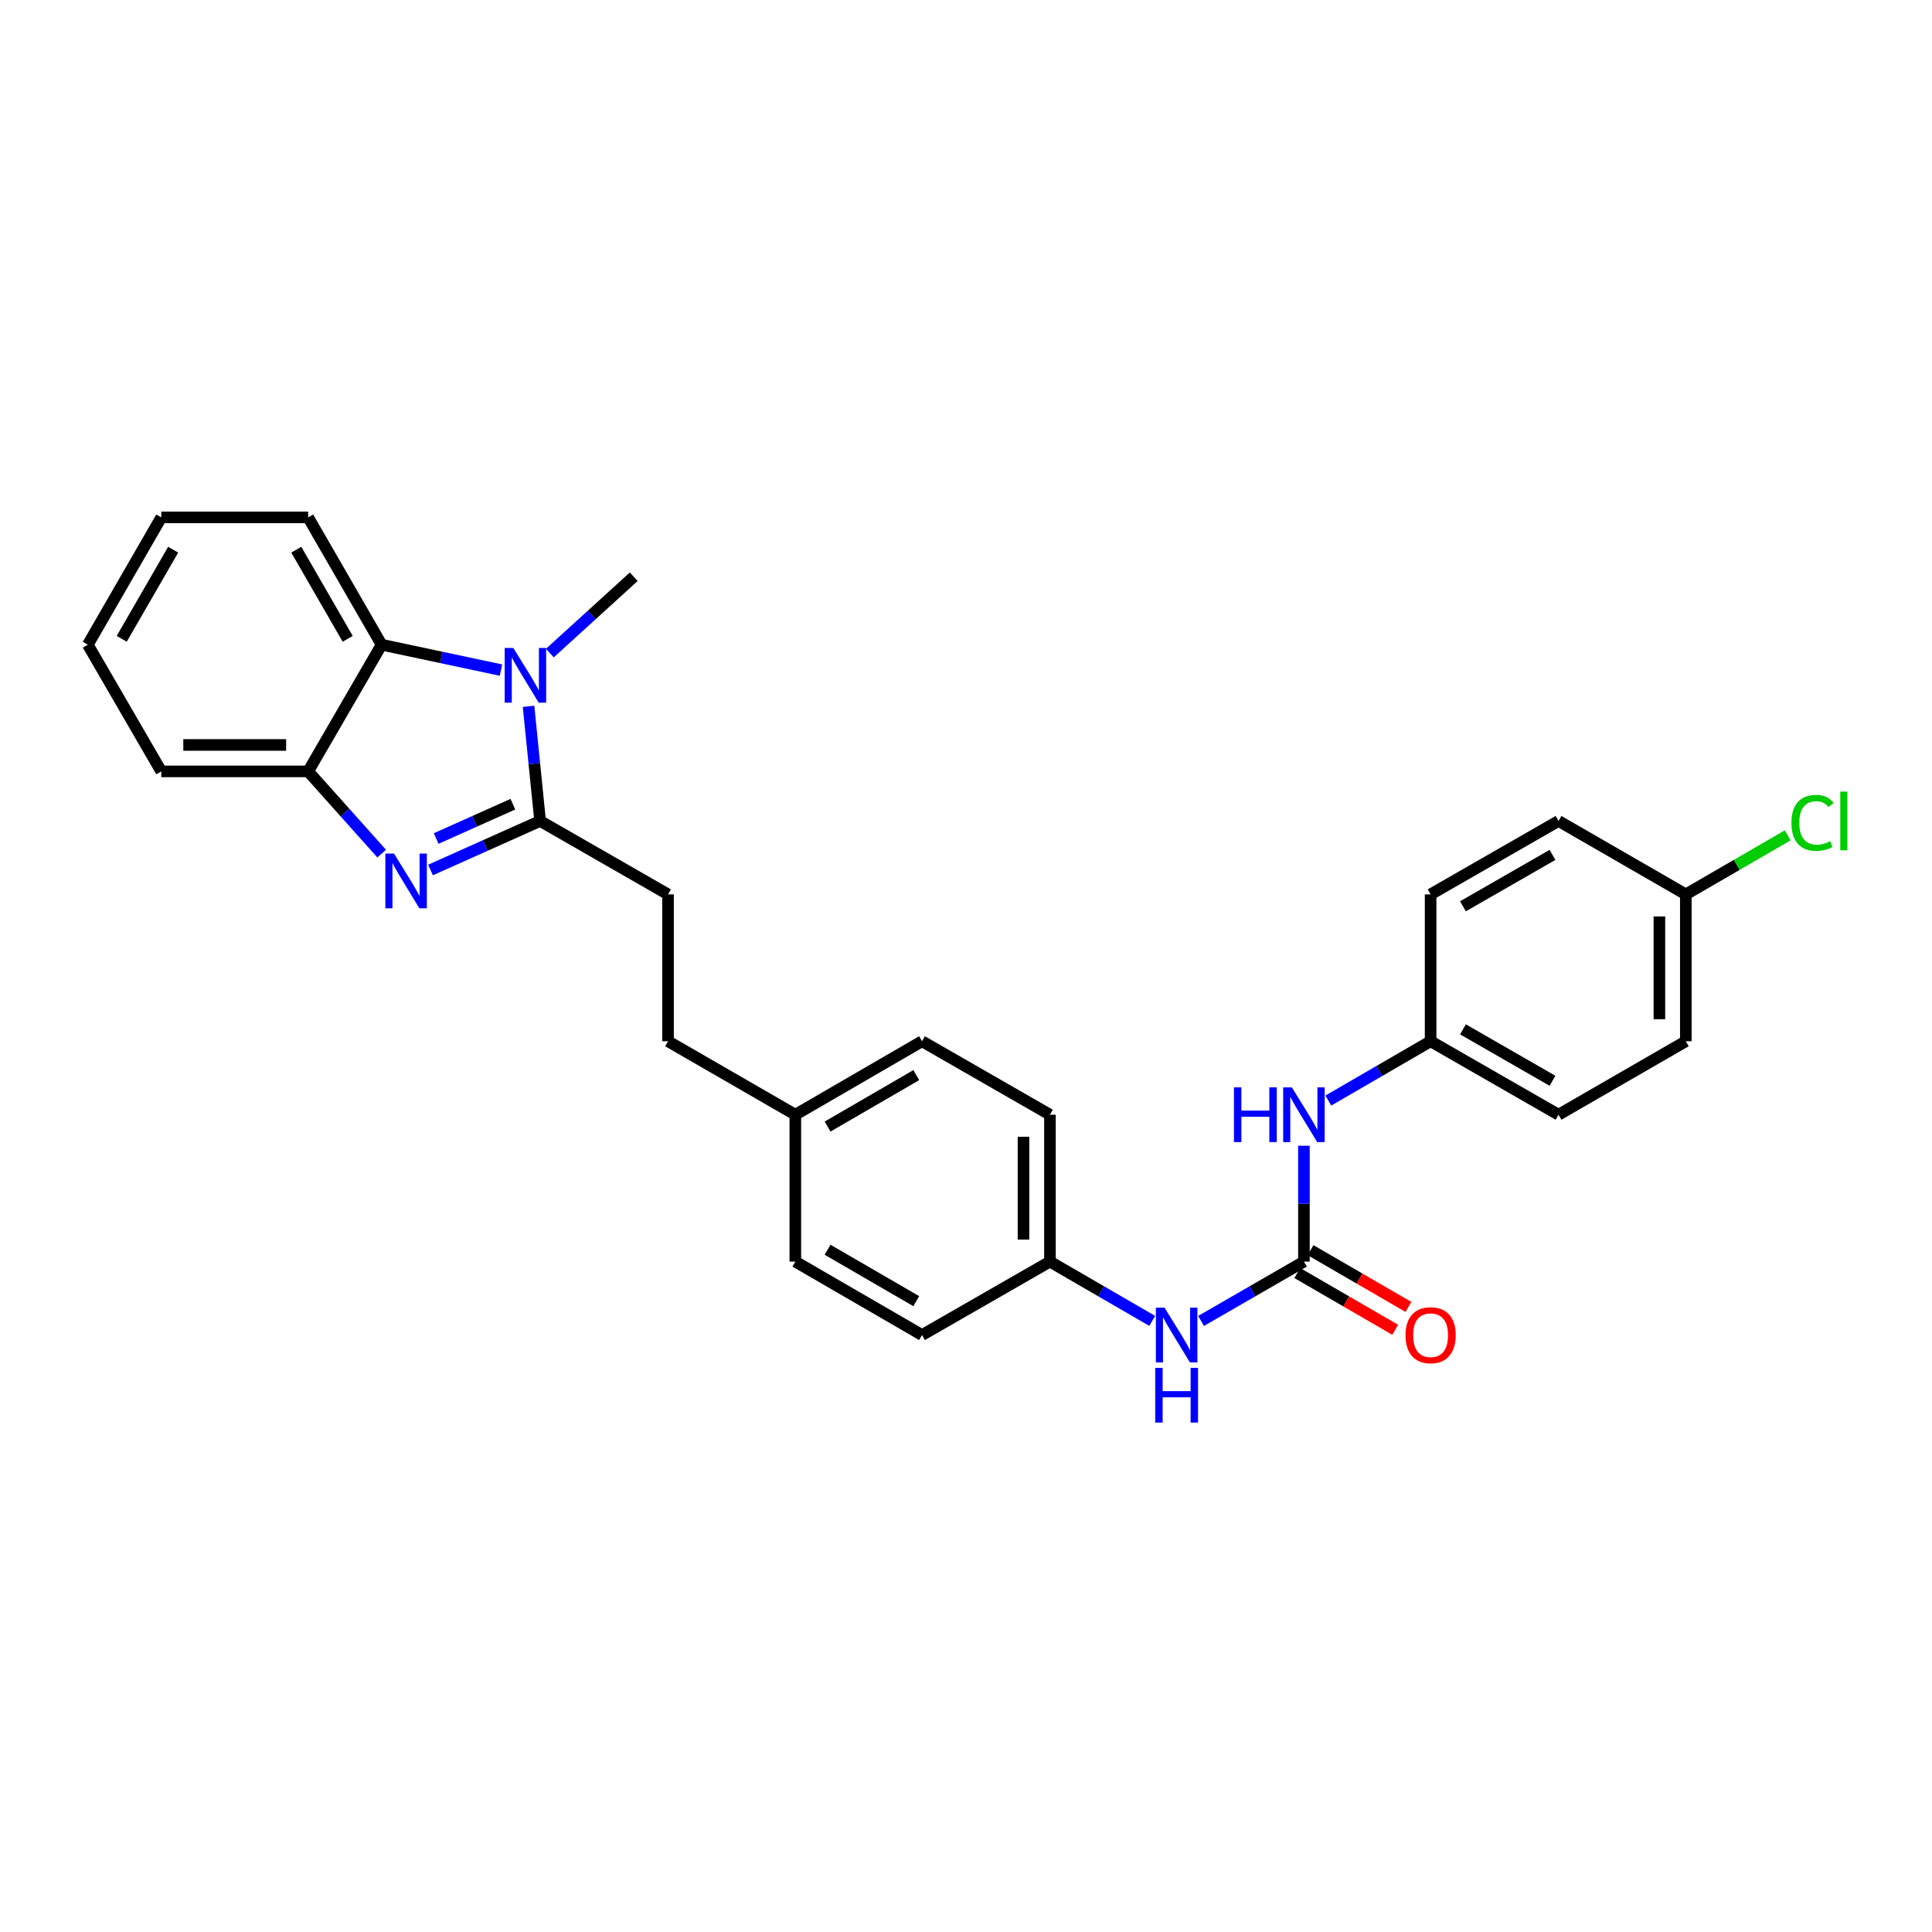 <?xml version='1.0' encoding='iso-8859-1'?>
<svg version='1.1' baseProfile='full'
              xmlns='http://www.w3.org/2000/svg'
                      xmlns:rdkit='http://www.rdkit.org/xml'
                      xmlns:xlink='http://www.w3.org/1999/xlink'
                  xml:space='preserve'
width='1000px' height='1000px' viewBox='0 0 1000 1000'>
<!-- END OF HEADER -->
<rect style='opacity:1.0;fill:#FFFFFF;stroke:none' width='1000' height='1000' x='0' y='0'> </rect>
<path class='bond-0' d='M 279.565,424.928 L 251.199,437.619' style='fill:none;fill-rule:evenodd;stroke:#000000;stroke-width:6px;stroke-linecap:butt;stroke-linejoin:miter;stroke-opacity:1' />
<path class='bond-0' d='M 251.199,437.619 L 222.834,450.31' style='fill:none;fill-rule:evenodd;stroke:#0000FF;stroke-width:6px;stroke-linecap:butt;stroke-linejoin:miter;stroke-opacity:1' />
<path class='bond-0' d='M 265.468,416.248 L 245.613,425.132' style='fill:none;fill-rule:evenodd;stroke:#000000;stroke-width:6px;stroke-linecap:butt;stroke-linejoin:miter;stroke-opacity:1' />
<path class='bond-0' d='M 245.613,425.132 L 225.757,434.016' style='fill:none;fill-rule:evenodd;stroke:#0000FF;stroke-width:6px;stroke-linecap:butt;stroke-linejoin:miter;stroke-opacity:1' />
<path class='bond-1' d='M 279.565,424.928 L 276.571,395.26' style='fill:none;fill-rule:evenodd;stroke:#000000;stroke-width:6px;stroke-linecap:butt;stroke-linejoin:miter;stroke-opacity:1' />
<path class='bond-1' d='M 276.571,395.26 L 273.577,365.593' style='fill:none;fill-rule:evenodd;stroke:#0000FF;stroke-width:6px;stroke-linecap:butt;stroke-linejoin:miter;stroke-opacity:1' />
<path class='bond-7' d='M 279.565,424.928 L 345.774,462.934' style='fill:none;fill-rule:evenodd;stroke:#000000;stroke-width:6px;stroke-linecap:butt;stroke-linejoin:miter;stroke-opacity:1' />
<path class='bond-3' d='M 197.553,441.827 L 178.528,420.549' style='fill:none;fill-rule:evenodd;stroke:#0000FF;stroke-width:6px;stroke-linecap:butt;stroke-linejoin:miter;stroke-opacity:1' />
<path class='bond-3' d='M 178.528,420.549 L 159.504,399.271' style='fill:none;fill-rule:evenodd;stroke:#000000;stroke-width:6px;stroke-linecap:butt;stroke-linejoin:miter;stroke-opacity:1' />
<path class='bond-2' d='M 259.315,346.848 L 228.416,340.274' style='fill:none;fill-rule:evenodd;stroke:#0000FF;stroke-width:6px;stroke-linecap:butt;stroke-linejoin:miter;stroke-opacity:1' />
<path class='bond-2' d='M 228.416,340.274 L 197.518,333.7' style='fill:none;fill-rule:evenodd;stroke:#000000;stroke-width:6px;stroke-linecap:butt;stroke-linejoin:miter;stroke-opacity:1' />
<path class='bond-11' d='M 284.593,338.04 L 306.31,318.277' style='fill:none;fill-rule:evenodd;stroke:#0000FF;stroke-width:6px;stroke-linecap:butt;stroke-linejoin:miter;stroke-opacity:1' />
<path class='bond-11' d='M 306.31,318.277 L 328.028,298.514' style='fill:none;fill-rule:evenodd;stroke:#000000;stroke-width:6px;stroke-linecap:butt;stroke-linejoin:miter;stroke-opacity:1' />
<path class='bond-24' d='M 197.518,333.7 L 159.504,267.803' style='fill:none;fill-rule:evenodd;stroke:#000000;stroke-width:6px;stroke-linecap:butt;stroke-linejoin:miter;stroke-opacity:1' />
<path class='bond-24' d='M 179.966,330.651 L 153.357,284.523' style='fill:none;fill-rule:evenodd;stroke:#000000;stroke-width:6px;stroke-linecap:butt;stroke-linejoin:miter;stroke-opacity:1' />
<path class='bond-28' d='M 197.518,333.7 L 159.504,399.271' style='fill:none;fill-rule:evenodd;stroke:#000000;stroke-width:6px;stroke-linecap:butt;stroke-linejoin:miter;stroke-opacity:1' />
<path class='bond-25' d='M 159.504,399.271 L 83.476,399.271' style='fill:none;fill-rule:evenodd;stroke:#000000;stroke-width:6px;stroke-linecap:butt;stroke-linejoin:miter;stroke-opacity:1' />
<path class='bond-25' d='M 148.1,385.591 L 94.88,385.591' style='fill:none;fill-rule:evenodd;stroke:#000000;stroke-width:6px;stroke-linecap:butt;stroke-linejoin:miter;stroke-opacity:1' />
<path class='bond-4' d='M 674.911,653.004 L 648.287,668.364' style='fill:none;fill-rule:evenodd;stroke:#000000;stroke-width:6px;stroke-linecap:butt;stroke-linejoin:miter;stroke-opacity:1' />
<path class='bond-4' d='M 648.287,668.364 L 621.663,683.724' style='fill:none;fill-rule:evenodd;stroke:#0000FF;stroke-width:6px;stroke-linecap:butt;stroke-linejoin:miter;stroke-opacity:1' />
<path class='bond-5' d='M 674.911,653.004 L 674.911,623.02' style='fill:none;fill-rule:evenodd;stroke:#000000;stroke-width:6px;stroke-linecap:butt;stroke-linejoin:miter;stroke-opacity:1' />
<path class='bond-5' d='M 674.911,623.02 L 674.911,593.036' style='fill:none;fill-rule:evenodd;stroke:#0000FF;stroke-width:6px;stroke-linecap:butt;stroke-linejoin:miter;stroke-opacity:1' />
<path class='bond-8' d='M 671.48,658.921 L 696.818,673.61' style='fill:none;fill-rule:evenodd;stroke:#000000;stroke-width:6px;stroke-linecap:butt;stroke-linejoin:miter;stroke-opacity:1' />
<path class='bond-8' d='M 696.818,673.61 L 722.156,688.3' style='fill:none;fill-rule:evenodd;stroke:#FF0000;stroke-width:6px;stroke-linecap:butt;stroke-linejoin:miter;stroke-opacity:1' />
<path class='bond-8' d='M 678.341,647.086 L 703.679,661.776' style='fill:none;fill-rule:evenodd;stroke:#000000;stroke-width:6px;stroke-linecap:butt;stroke-linejoin:miter;stroke-opacity:1' />
<path class='bond-8' d='M 703.679,661.776 L 729.017,676.465' style='fill:none;fill-rule:evenodd;stroke:#FF0000;stroke-width:6px;stroke-linecap:butt;stroke-linejoin:miter;stroke-opacity:1' />
<path class='bond-10' d='M 687.546,569.648 L 714.014,554.297' style='fill:none;fill-rule:evenodd;stroke:#0000FF;stroke-width:6px;stroke-linecap:butt;stroke-linejoin:miter;stroke-opacity:1' />
<path class='bond-10' d='M 714.014,554.297 L 740.481,538.947' style='fill:none;fill-rule:evenodd;stroke:#000000;stroke-width:6px;stroke-linecap:butt;stroke-linejoin:miter;stroke-opacity:1' />
<path class='bond-6' d='M 596.386,683.693 L 569.914,668.348' style='fill:none;fill-rule:evenodd;stroke:#0000FF;stroke-width:6px;stroke-linecap:butt;stroke-linejoin:miter;stroke-opacity:1' />
<path class='bond-6' d='M 569.914,668.348 L 543.443,653.004' style='fill:none;fill-rule:evenodd;stroke:#000000;stroke-width:6px;stroke-linecap:butt;stroke-linejoin:miter;stroke-opacity:1' />
<path class='bond-14' d='M 345.774,462.934 L 345.774,538.947' style='fill:none;fill-rule:evenodd;stroke:#000000;stroke-width:6px;stroke-linecap:butt;stroke-linejoin:miter;stroke-opacity:1' />
<path class='bond-9' d='M 543.443,653.004 L 543.443,576.976' style='fill:none;fill-rule:evenodd;stroke:#000000;stroke-width:6px;stroke-linecap:butt;stroke-linejoin:miter;stroke-opacity:1' />
<path class='bond-9' d='M 529.763,641.599 L 529.763,588.38' style='fill:none;fill-rule:evenodd;stroke:#000000;stroke-width:6px;stroke-linecap:butt;stroke-linejoin:miter;stroke-opacity:1' />
<path class='bond-30' d='M 543.443,653.004 L 477.234,691.017' style='fill:none;fill-rule:evenodd;stroke:#000000;stroke-width:6px;stroke-linecap:butt;stroke-linejoin:miter;stroke-opacity:1' />
<path class='bond-16' d='M 740.481,538.947 L 740.481,462.934' style='fill:none;fill-rule:evenodd;stroke:#000000;stroke-width:6px;stroke-linecap:butt;stroke-linejoin:miter;stroke-opacity:1' />
<path class='bond-17' d='M 740.481,538.947 L 806.69,576.976' style='fill:none;fill-rule:evenodd;stroke:#000000;stroke-width:6px;stroke-linecap:butt;stroke-linejoin:miter;stroke-opacity:1' />
<path class='bond-17' d='M 757.226,532.789 L 803.572,559.409' style='fill:none;fill-rule:evenodd;stroke:#000000;stroke-width:6px;stroke-linecap:butt;stroke-linejoin:miter;stroke-opacity:1' />
<path class='bond-12' d='M 872.58,462.934 L 872.58,538.947' style='fill:none;fill-rule:evenodd;stroke:#000000;stroke-width:6px;stroke-linecap:butt;stroke-linejoin:miter;stroke-opacity:1' />
<path class='bond-12' d='M 858.901,474.336 L 858.901,527.545' style='fill:none;fill-rule:evenodd;stroke:#000000;stroke-width:6px;stroke-linecap:butt;stroke-linejoin:miter;stroke-opacity:1' />
<path class='bond-15' d='M 872.58,462.934 L 898.958,447.645' style='fill:none;fill-rule:evenodd;stroke:#000000;stroke-width:6px;stroke-linecap:butt;stroke-linejoin:miter;stroke-opacity:1' />
<path class='bond-15' d='M 898.958,447.645 L 925.336,432.355' style='fill:none;fill-rule:evenodd;stroke:#00CC00;stroke-width:6px;stroke-linecap:butt;stroke-linejoin:miter;stroke-opacity:1' />
<path class='bond-31' d='M 872.58,462.934 L 806.69,424.928' style='fill:none;fill-rule:evenodd;stroke:#000000;stroke-width:6px;stroke-linecap:butt;stroke-linejoin:miter;stroke-opacity:1' />
<path class='bond-13' d='M 411.663,576.976 L 345.774,538.947' style='fill:none;fill-rule:evenodd;stroke:#000000;stroke-width:6px;stroke-linecap:butt;stroke-linejoin:miter;stroke-opacity:1' />
<path class='bond-22' d='M 411.663,576.976 L 411.663,653.004' style='fill:none;fill-rule:evenodd;stroke:#000000;stroke-width:6px;stroke-linecap:butt;stroke-linejoin:miter;stroke-opacity:1' />
<path class='bond-23' d='M 411.663,576.976 L 477.234,538.947' style='fill:none;fill-rule:evenodd;stroke:#000000;stroke-width:6px;stroke-linecap:butt;stroke-linejoin:miter;stroke-opacity:1' />
<path class='bond-23' d='M 428.362,583.105 L 474.261,556.484' style='fill:none;fill-rule:evenodd;stroke:#000000;stroke-width:6px;stroke-linecap:butt;stroke-linejoin:miter;stroke-opacity:1' />
<path class='bond-20' d='M 740.481,462.934 L 806.69,424.928' style='fill:none;fill-rule:evenodd;stroke:#000000;stroke-width:6px;stroke-linecap:butt;stroke-linejoin:miter;stroke-opacity:1' />
<path class='bond-20' d='M 757.223,469.097 L 803.569,442.492' style='fill:none;fill-rule:evenodd;stroke:#000000;stroke-width:6px;stroke-linecap:butt;stroke-linejoin:miter;stroke-opacity:1' />
<path class='bond-21' d='M 806.69,576.976 L 872.58,538.947' style='fill:none;fill-rule:evenodd;stroke:#000000;stroke-width:6px;stroke-linecap:butt;stroke-linejoin:miter;stroke-opacity:1' />
<path class='bond-18' d='M 477.234,691.017 L 411.663,653.004' style='fill:none;fill-rule:evenodd;stroke:#000000;stroke-width:6px;stroke-linecap:butt;stroke-linejoin:miter;stroke-opacity:1' />
<path class='bond-18' d='M 474.259,673.481 L 428.36,646.871' style='fill:none;fill-rule:evenodd;stroke:#000000;stroke-width:6px;stroke-linecap:butt;stroke-linejoin:miter;stroke-opacity:1' />
<path class='bond-19' d='M 543.443,576.976 L 477.234,538.947' style='fill:none;fill-rule:evenodd;stroke:#000000;stroke-width:6px;stroke-linecap:butt;stroke-linejoin:miter;stroke-opacity:1' />
<path class='bond-26' d='M 159.504,267.803 L 83.476,267.803' style='fill:none;fill-rule:evenodd;stroke:#000000;stroke-width:6px;stroke-linecap:butt;stroke-linejoin:miter;stroke-opacity:1' />
<path class='bond-27' d='M 83.476,399.271 L 45.455,333.7' style='fill:none;fill-rule:evenodd;stroke:#000000;stroke-width:6px;stroke-linecap:butt;stroke-linejoin:miter;stroke-opacity:1' />
<path class='bond-29' d='M 83.476,267.803 L 45.455,333.7' style='fill:none;fill-rule:evenodd;stroke:#000000;stroke-width:6px;stroke-linecap:butt;stroke-linejoin:miter;stroke-opacity:1' />
<path class='bond-29' d='M 89.622,284.524 L 63.007,330.652' style='fill:none;fill-rule:evenodd;stroke:#000000;stroke-width:6px;stroke-linecap:butt;stroke-linejoin:miter;stroke-opacity:1' />
<path  class='atom-1' d='M 203.934 441.805
L 213.214 456.805
Q 214.134 458.285, 215.614 460.965
Q 217.094 463.645, 217.174 463.805
L 217.174 441.805
L 220.934 441.805
L 220.934 470.125
L 217.054 470.125
L 207.094 453.725
Q 205.934 451.805, 204.694 449.605
Q 203.494 447.405, 203.134 446.725
L 203.134 470.125
L 199.454 470.125
L 199.454 441.805
L 203.934 441.805
' fill='#0000FF'/>
<path  class='atom-2' d='M 265.697 335.378
L 274.977 350.378
Q 275.897 351.858, 277.377 354.538
Q 278.857 357.218, 278.937 357.378
L 278.937 335.378
L 282.697 335.378
L 282.697 363.698
L 278.817 363.698
L 268.857 347.298
Q 267.697 345.378, 266.457 343.178
Q 265.257 340.978, 264.897 340.298
L 264.897 363.698
L 261.217 363.698
L 261.217 335.378
L 265.697 335.378
' fill='#0000FF'/>
<path  class='atom-6' d='M 638.691 562.816
L 642.531 562.816
L 642.531 574.856
L 657.011 574.856
L 657.011 562.816
L 660.851 562.816
L 660.851 591.136
L 657.011 591.136
L 657.011 578.056
L 642.531 578.056
L 642.531 591.136
L 638.691 591.136
L 638.691 562.816
' fill='#0000FF'/>
<path  class='atom-6' d='M 668.651 562.816
L 677.931 577.816
Q 678.851 579.296, 680.331 581.976
Q 681.811 584.656, 681.891 584.816
L 681.891 562.816
L 685.651 562.816
L 685.651 591.136
L 681.771 591.136
L 671.811 574.736
Q 670.651 572.816, 669.411 570.616
Q 668.211 568.416, 667.851 567.736
L 667.851 591.136
L 664.171 591.136
L 664.171 562.816
L 668.651 562.816
' fill='#0000FF'/>
<path  class='atom-7' d='M 602.761 676.857
L 612.041 691.857
Q 612.961 693.337, 614.441 696.017
Q 615.921 698.697, 616.001 698.857
L 616.001 676.857
L 619.761 676.857
L 619.761 705.177
L 615.881 705.177
L 605.921 688.777
Q 604.761 686.857, 603.521 684.657
Q 602.321 682.457, 601.961 681.777
L 601.961 705.177
L 598.281 705.177
L 598.281 676.857
L 602.761 676.857
' fill='#0000FF'/>
<path  class='atom-7' d='M 597.941 708.009
L 601.781 708.009
L 601.781 720.049
L 616.261 720.049
L 616.261 708.009
L 620.101 708.009
L 620.101 736.329
L 616.261 736.329
L 616.261 723.249
L 601.781 723.249
L 601.781 736.329
L 597.941 736.329
L 597.941 708.009
' fill='#0000FF'/>
<path  class='atom-9' d='M 727.481 691.097
Q 727.481 684.297, 730.841 680.497
Q 734.201 676.697, 740.481 676.697
Q 746.761 676.697, 750.121 680.497
Q 753.481 684.297, 753.481 691.097
Q 753.481 697.977, 750.081 701.897
Q 746.681 705.777, 740.481 705.777
Q 734.241 705.777, 730.841 701.897
Q 727.481 698.017, 727.481 691.097
M 740.481 702.577
Q 744.801 702.577, 747.121 699.697
Q 749.481 696.777, 749.481 691.097
Q 749.481 685.537, 747.121 682.737
Q 744.801 679.897, 740.481 679.897
Q 736.161 679.897, 733.801 682.697
Q 731.481 685.497, 731.481 691.097
Q 731.481 696.817, 733.801 699.697
Q 736.161 702.577, 740.481 702.577
' fill='#FF0000'/>
<path  class='atom-16' d='M 927.231 425.908
Q 927.231 418.868, 930.511 415.188
Q 933.831 411.468, 940.111 411.468
Q 945.951 411.468, 949.071 415.588
L 946.431 417.748
Q 944.151 414.748, 940.111 414.748
Q 935.831 414.748, 933.551 417.628
Q 931.311 420.468, 931.311 425.908
Q 931.311 431.508, 933.631 434.388
Q 935.991 437.268, 940.551 437.268
Q 943.671 437.268, 947.311 435.388
L 948.431 438.388
Q 946.951 439.348, 944.711 439.908
Q 942.471 440.468, 939.991 440.468
Q 933.831 440.468, 930.511 436.708
Q 927.231 432.948, 927.231 425.908
' fill='#00CC00'/>
<path  class='atom-16' d='M 952.511 409.748
L 956.191 409.748
L 956.191 440.108
L 952.511 440.108
L 952.511 409.748
' fill='#00CC00'/>
</svg>
